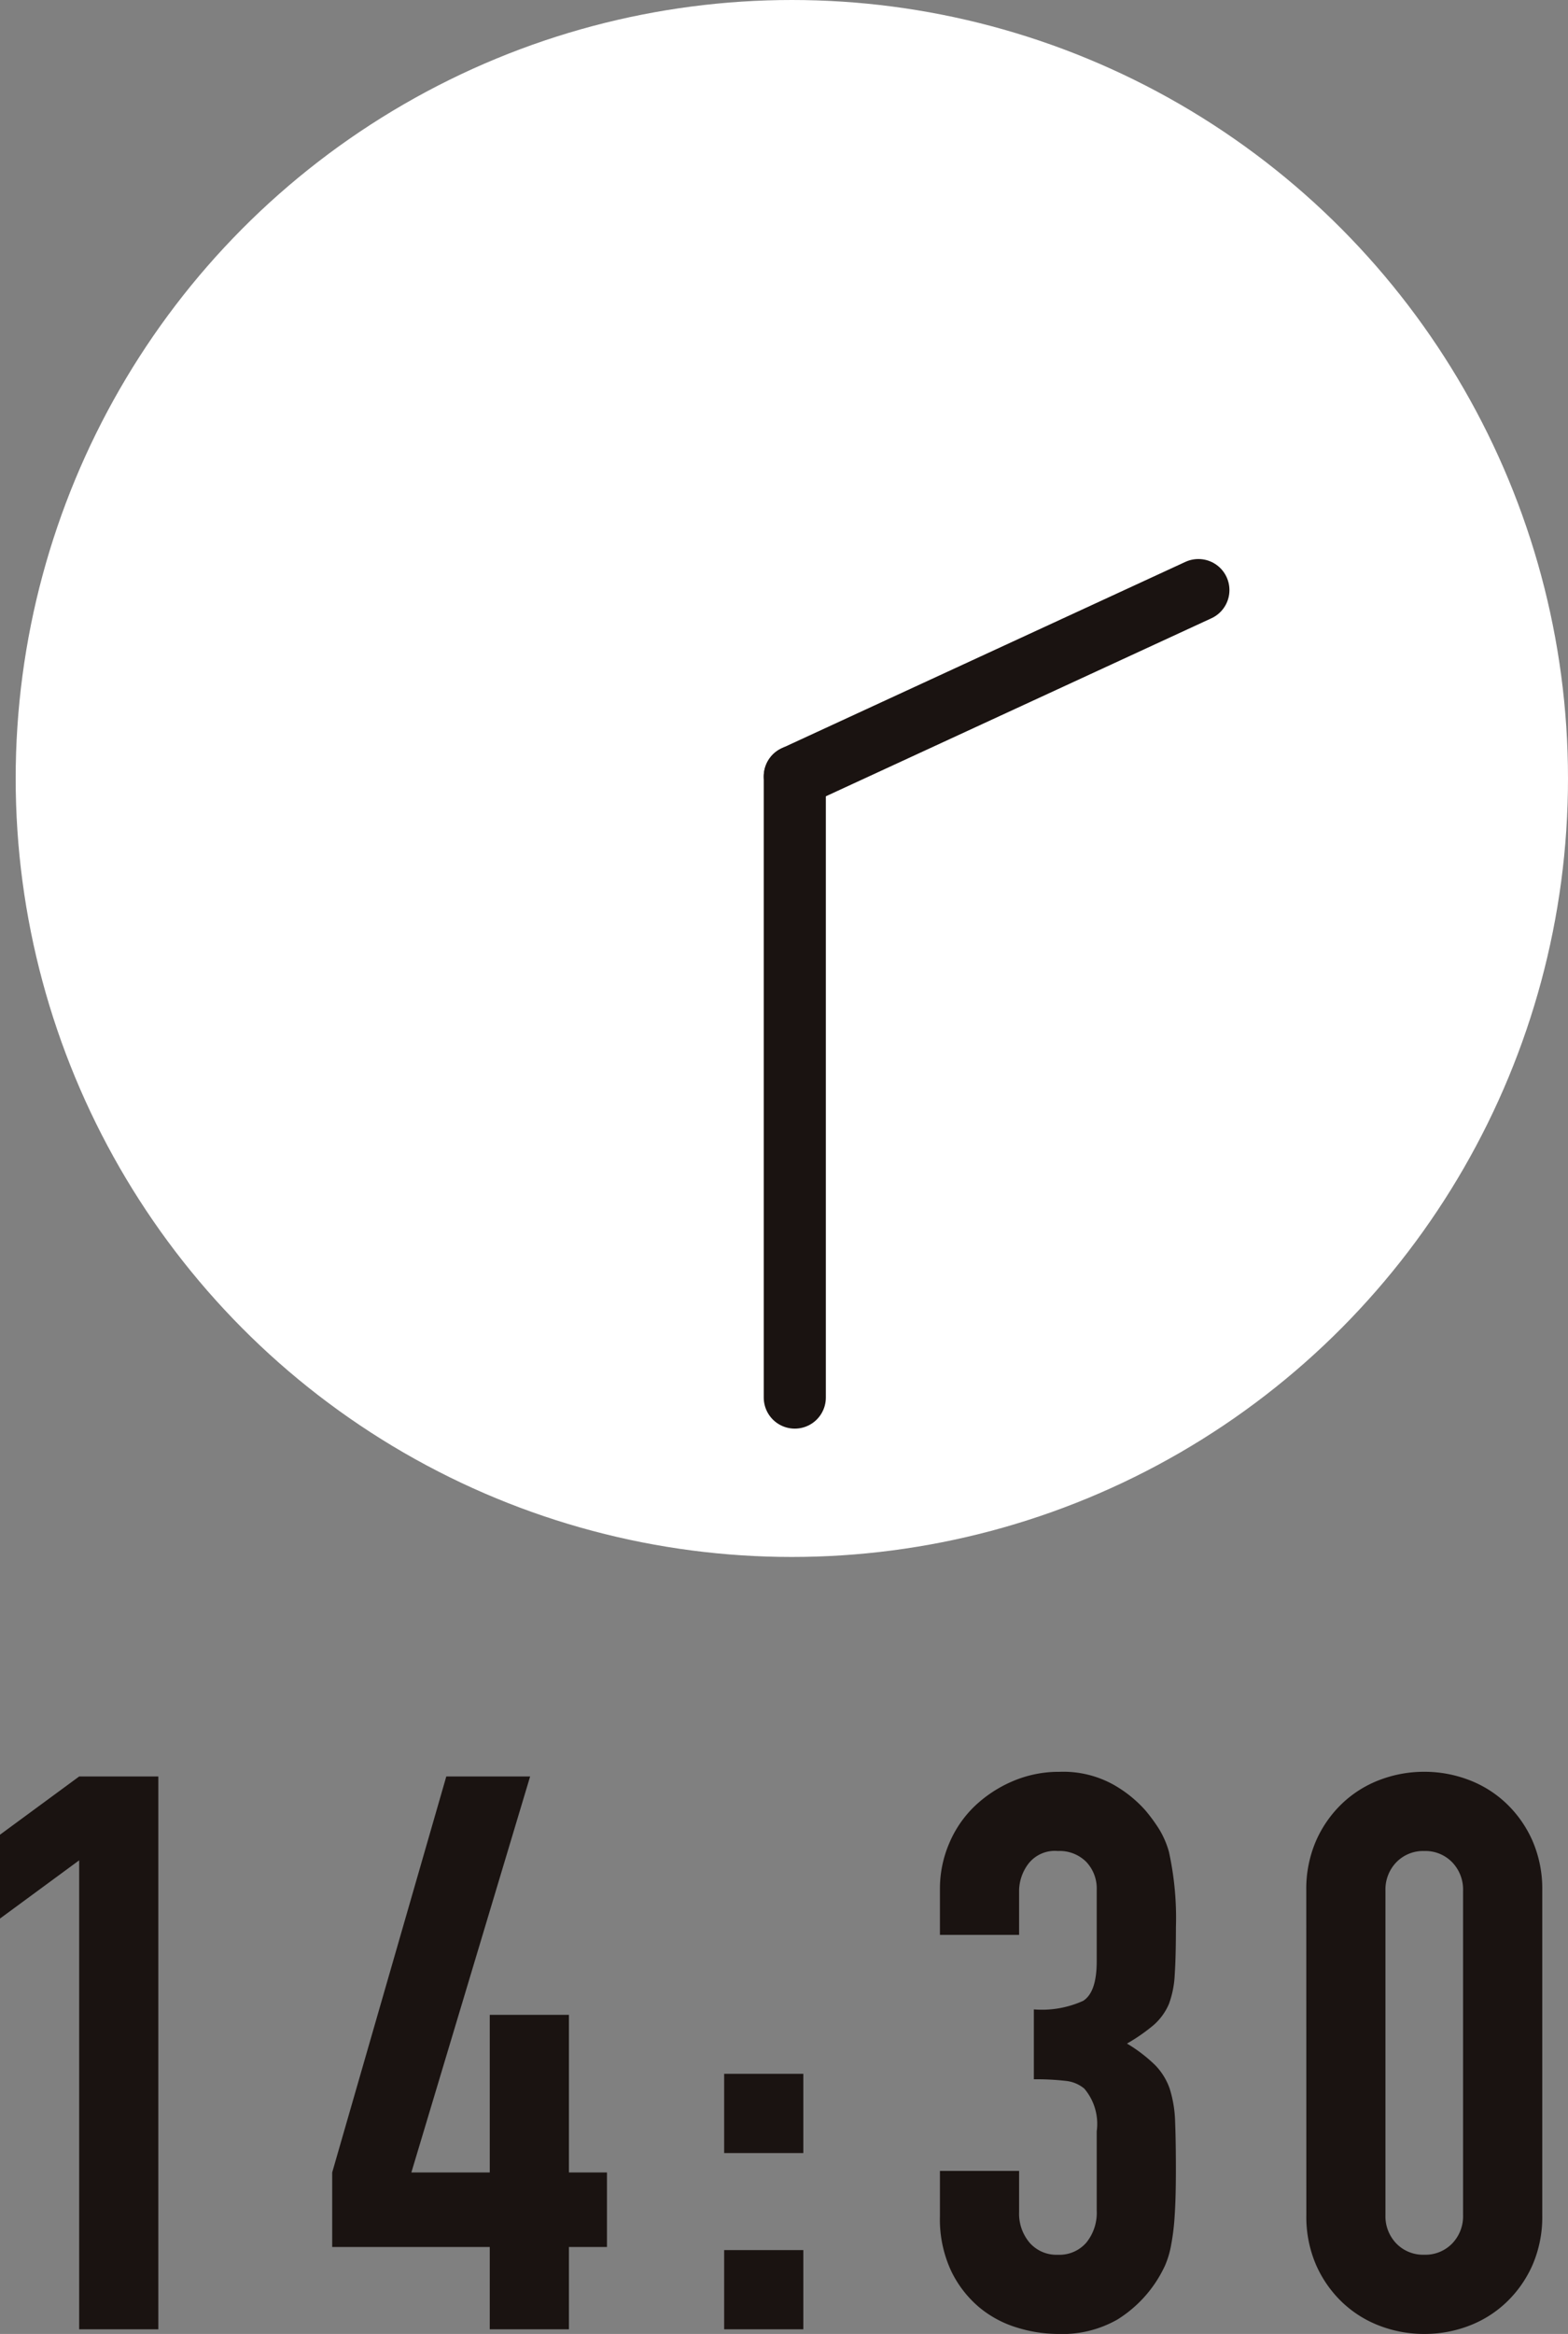 <svg xmlns="http://www.w3.org/2000/svg" width="50.505" height="75.15" viewBox="0 0 50.505 75.15"><rect x="0" y="0" width="50.505" height="75.15" fill="#808080" stroke="none"/><g transform="translate(-725.4 -1824)"><g transform="translate(658.704 966.061)"><path d="M-22.05,0V-15.1l-2.55,1.875v-2.7l2.55-1.875h2.55V0ZM-8.825,0V-2.65H-13.9v-2.4l3.675-12.75h2.7L-11.35-5.05h2.525v-5.075h2.55V-5.05H-5.05v2.4H-6.275V0Zm7.55,0V-2.55h2.55V0Zm0-5.675v-2.55h2.55v2.55ZM8.7-10.3a3.223,3.223,0,0,0,1.587-.275q.438-.275.438-1.275v-2.3a1.243,1.243,0,0,0-.337-.9,1.209,1.209,0,0,0-.913-.35,1.077,1.077,0,0,0-.962.425,1.476,1.476,0,0,0-.288.825v1.45H5.675v-1.475a3.705,3.705,0,0,1,.3-1.475,3.586,3.586,0,0,1,.825-1.2,4.1,4.1,0,0,1,1.225-.8,3.767,3.767,0,0,1,1.5-.3,3.331,3.331,0,0,1,1.738.413A4,4,0,0,1,12.3-16.7a5.463,5.463,0,0,1,.438.6,2.92,2.92,0,0,1,.313.725,9.969,9.969,0,0,1,.225,2.45q0,.925-.038,1.5a3.138,3.138,0,0,1-.187.95,1.9,1.9,0,0,1-.488.675,5.782,5.782,0,0,1-.863.6,4.843,4.843,0,0,1,.913.7,2.058,2.058,0,0,1,.462.75,3.874,3.874,0,0,1,.175,1.062q.025.613.025,1.563,0,.875-.038,1.45a7.461,7.461,0,0,1-.113.95,2.963,2.963,0,0,1-.2.675,4.115,4.115,0,0,1-.325.575A4.039,4.039,0,0,1,11.388-.312,3.6,3.6,0,0,1,9.45.15a4.494,4.494,0,0,1-1.275-.2A3.476,3.476,0,0,1,6.95-.7a3.529,3.529,0,0,1-.912-1.175A3.94,3.94,0,0,1,5.675-3.65V-5.1h2.55v1.325a1.449,1.449,0,0,0,.338.987,1.148,1.148,0,0,0,.912.388,1.148,1.148,0,0,0,.913-.388,1.524,1.524,0,0,0,.337-1.037v-2.55a1.755,1.755,0,0,0-.4-1.375A1.112,1.112,0,0,0,9.713-8,8.23,8.23,0,0,0,8.7-8.05Zm8.775-3.825a3.888,3.888,0,0,1,.313-1.6,3.744,3.744,0,0,1,.837-1.2,3.6,3.6,0,0,1,1.212-.763,4,4,0,0,1,1.438-.263,4,4,0,0,1,1.438.263,3.6,3.6,0,0,1,1.212.763,3.744,3.744,0,0,1,.838,1.2,3.888,3.888,0,0,1,.313,1.6v10.45a3.888,3.888,0,0,1-.312,1.6,3.744,3.744,0,0,1-.838,1.2,3.6,3.6,0,0,1-1.212.763A4,4,0,0,1,21.275.15a4,4,0,0,1-1.437-.263,3.6,3.6,0,0,1-1.212-.763,3.744,3.744,0,0,1-.837-1.2,3.888,3.888,0,0,1-.312-1.6Zm2.55,10.45a1.261,1.261,0,0,0,.35.912,1.2,1.2,0,0,0,.9.362,1.2,1.2,0,0,0,.9-.362,1.261,1.261,0,0,0,.35-.912v-10.45a1.261,1.261,0,0,0-.35-.912,1.2,1.2,0,0,0-.9-.363,1.2,1.2,0,0,0-.9.363,1.261,1.261,0,0,0-.35.912Z" transform="translate(91.296 932.939)" fill="#1a1311"/><ellipse cx="25" cy="25.066" rx="25" ry="25.066" transform="translate(67.201 857.939)" fill="#fff"/><line x1="13" y2="6" transform="translate(92.296 876.939)" fill="none" stroke="#1a1311" stroke-linecap="round" stroke-linejoin="round" stroke-width="2"/><line y1="20" transform="translate(92.296 882.939)" fill="none" stroke="#1a1311" stroke-linecap="round" stroke-linejoin="round" stroke-width="2"/></g></g></svg>